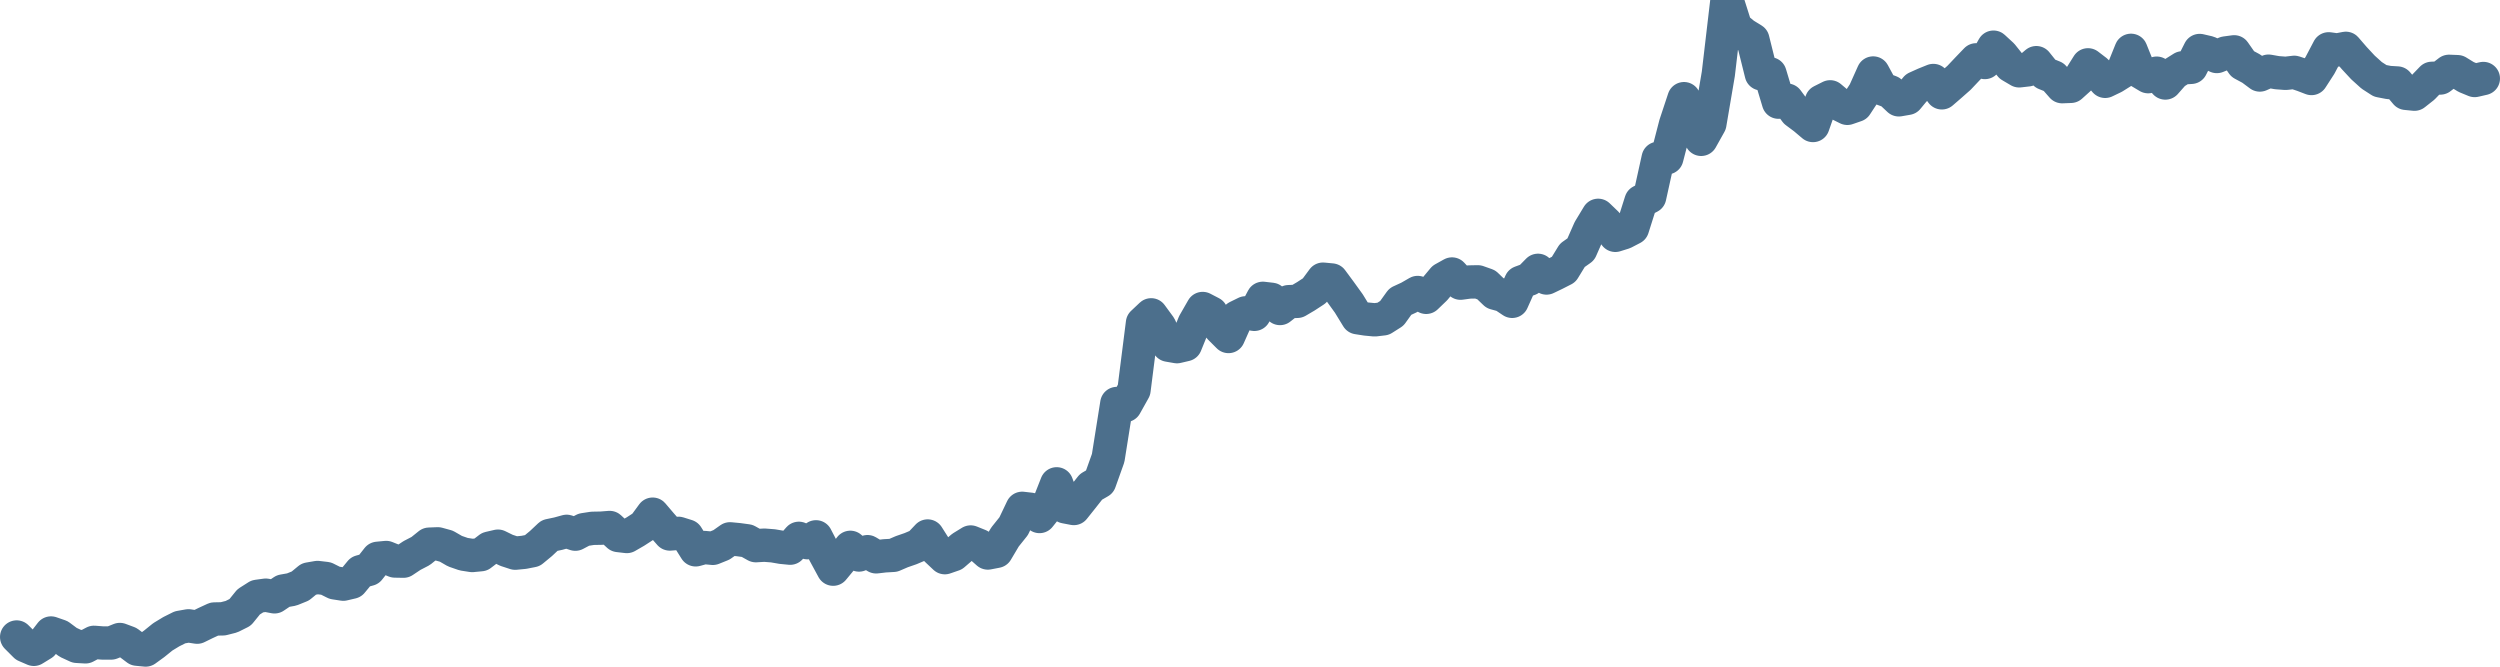 <svg width="150px" height="40px" viewBox="0 0 150 40" xmlns="http://www.w3.org/2000/svg"><path stroke="#4C6F8C" stroke-width="2" fill="none" stroke-linecap="round" stroke-linejoin="round" d="M1.00,38.22 L1.52,38.74 L2.03,38.96 L2.55,38.64 L3.06,37.98 L3.58,38.16 L4.09,38.54 L4.61,38.78 L5.13,38.81 L5.64,38.54 L6.16,38.58 L6.67,38.58 L7.19,38.37 L7.70,38.56 L8.22,38.95 L8.74,39.00 L9.25,38.63 L9.77,38.21 L10.28,37.90 L10.80,37.64 L11.31,37.55 L11.83,37.63 L12.34,37.38 L12.86,37.14 L13.38,37.13 L13.89,37.00 L14.41,36.74 L14.92,36.11 L15.44,35.78 L15.95,35.71 L16.47,35.81 L16.99,35.46 L17.50,35.37 L18.02,35.16 L18.53,34.74 L19.05,34.65 L19.56,34.71 L20.08,34.97 L20.60,35.05 L21.11,34.93 L21.63,34.30 L22.14,34.16 L22.66,33.50 L23.17,33.45 L23.69,33.66 L24.21,33.67 L24.72,33.33 L25.24,33.06 L25.75,32.65 L26.27,32.63 L26.78,32.77 L27.30,33.07 L27.82,33.25 L28.33,33.33 L28.85,33.28 L29.36,32.89 L29.88,32.77 L30.39,33.02 L30.91,33.19 L31.43,33.14 L31.94,33.04 L32.46,32.61 L32.97,32.13 L33.49,32.02 L34.00,31.88 L34.52,32.05 L35.03,31.78 L35.55,31.70 L36.07,31.69 L36.58,31.65 L37.10,32.13 L37.61,32.19 L38.13,31.89 L38.64,31.56 L39.16,30.85 L39.68,31.46 L40.19,32.04 L40.71,32.00 L41.22,32.16 L41.74,32.99 L42.25,32.85 L42.77,32.90 L43.29,32.69 L43.80,32.33 L44.32,32.38 L44.83,32.45 L45.35,32.74 L45.86,32.71 L46.38,32.75 L46.90,32.84 L47.41,32.89 L47.93,32.30 L48.44,32.56 L48.96,32.21 L49.47,33.19 L49.99,34.15 L50.51,33.52 L51.02,32.84 L51.54,33.30 L52.05,33.10 L52.57,33.41 L53.08,33.35 L53.60,33.32 L54.11,33.10 L54.63,32.92 L55.15,32.70 L55.66,32.16 L56.18,32.98 L56.69,33.46 L57.21,33.28 L57.72,32.84 L58.24,32.52 L58.76,32.73 L59.27,33.18 L59.79,33.08 L60.30,32.22 L60.82,31.57 L61.33,30.50 L61.85,30.56 L62.37,30.99 L62.88,30.35 L63.40,29.03 L63.91,30.41 L64.43,30.51 L64.94,29.87 L65.46,29.21 L65.98,28.91 L66.49,27.48 L67.01,24.21 L67.52,24.33 L68.04,23.40 L68.55,19.38 L69.07,18.89 L69.59,19.60 L70.10,20.71 L70.62,20.80 L71.13,20.68 L71.65,19.40 L72.16,18.51 L72.68,18.78 L73.20,19.68 L73.71,20.19 L74.23,19.02 L74.74,18.77 L75.26,18.86 L75.77,17.90 L76.29,17.96 L76.80,18.51 L77.32,18.10 L77.84,18.08 L78.35,17.78 L78.87,17.44 L79.38,16.75 L79.90,16.80 L80.41,17.49 L80.93,18.21 L81.45,19.06 L81.96,19.14 L82.48,19.19 L82.99,19.13 L83.51,18.80 L84.02,18.09 L84.54,17.85 L85.06,17.55 L85.57,17.84 L86.09,17.34 L86.60,16.73 L87.12,16.44 L87.63,16.99 L88.15,16.92 L88.67,16.91 L89.18,17.09 L89.70,17.59 L90.21,17.73 L90.73,18.08 L91.24,16.94 L91.76,16.75 L92.28,16.22 L92.79,16.68 L93.31,16.43 L93.82,16.17 L94.34,15.32 L94.85,14.96 L95.37,13.78 L95.89,12.92 L96.40,13.41 L96.92,14.12 L97.43,13.96 L97.95,13.69 L98.46,12.08 L98.98,11.81 L99.49,9.50 L100.01,9.47 L100.53,7.46 L101.04,5.92 L101.56,6.89 L102.07,8.36 L102.59,7.43 L103.10,4.43 L103.62,0 L104.14,1.64 L104.65,2.06 L105.17,2.38 L105.68,4.43 L106.20,4.43 L106.71,6.13 L107.23,6.01 L107.75,6.71 L108.26,7.09 L108.78,7.53 L109.29,6.07 L109.81,5.81 L110.32,6.24 L110.84,6.50 L111.36,6.32 L111.87,5.54 L112.39,4.38 L112.90,5.32 L113.42,5.51 L113.93,5.99 L114.45,5.90 L114.97,5.27 L115.48,5.04 L116.00,4.83 L116.51,5.57 L117.03,5.12 L117.54,4.67 L118.06,4.12 L118.57,3.59 L119.09,3.75 L119.61,2.83 L120.12,3.30 L120.64,3.95 L121.15,4.25 L121.67,4.19 L122.18,3.76 L122.70,4.41 L123.22,4.62 L123.73,5.20 L124.25,5.18 L124.76,4.72 L125.28,3.89 L125.79,4.28 L126.31,4.88 L126.83,4.63 L127.34,4.31 L127.86,3.02 L128.37,4.29 L128.89,4.60 L129.40,4.39 L129.92,4.98 L130.44,4.39 L130.95,4.07 L131.47,4.04 L131.98,3.03 L132.50,3.15 L133.01,3.39 L133.53,3.18 L134.05,3.11 L134.56,3.84 L135.08,4.12 L135.59,4.50 L136.11,4.27 L136.62,4.36 L137.14,4.40 L137.66,4.34 L138.17,4.51 L138.69,4.71 L139.20,3.92 L139.72,2.93 L140.23,3.00 L140.75,2.90 L141.26,3.49 L141.78,4.05 L142.30,4.52 L142.81,4.85 L143.33,4.95 L143.84,4.98 L144.36,5.60 L144.87,5.65 L145.39,5.24 L145.91,4.70 L146.42,4.68 L146.94,4.28 L147.45,4.30 L147.97,4.62 L148.48,4.83 L149.00,4.71"></path></svg>